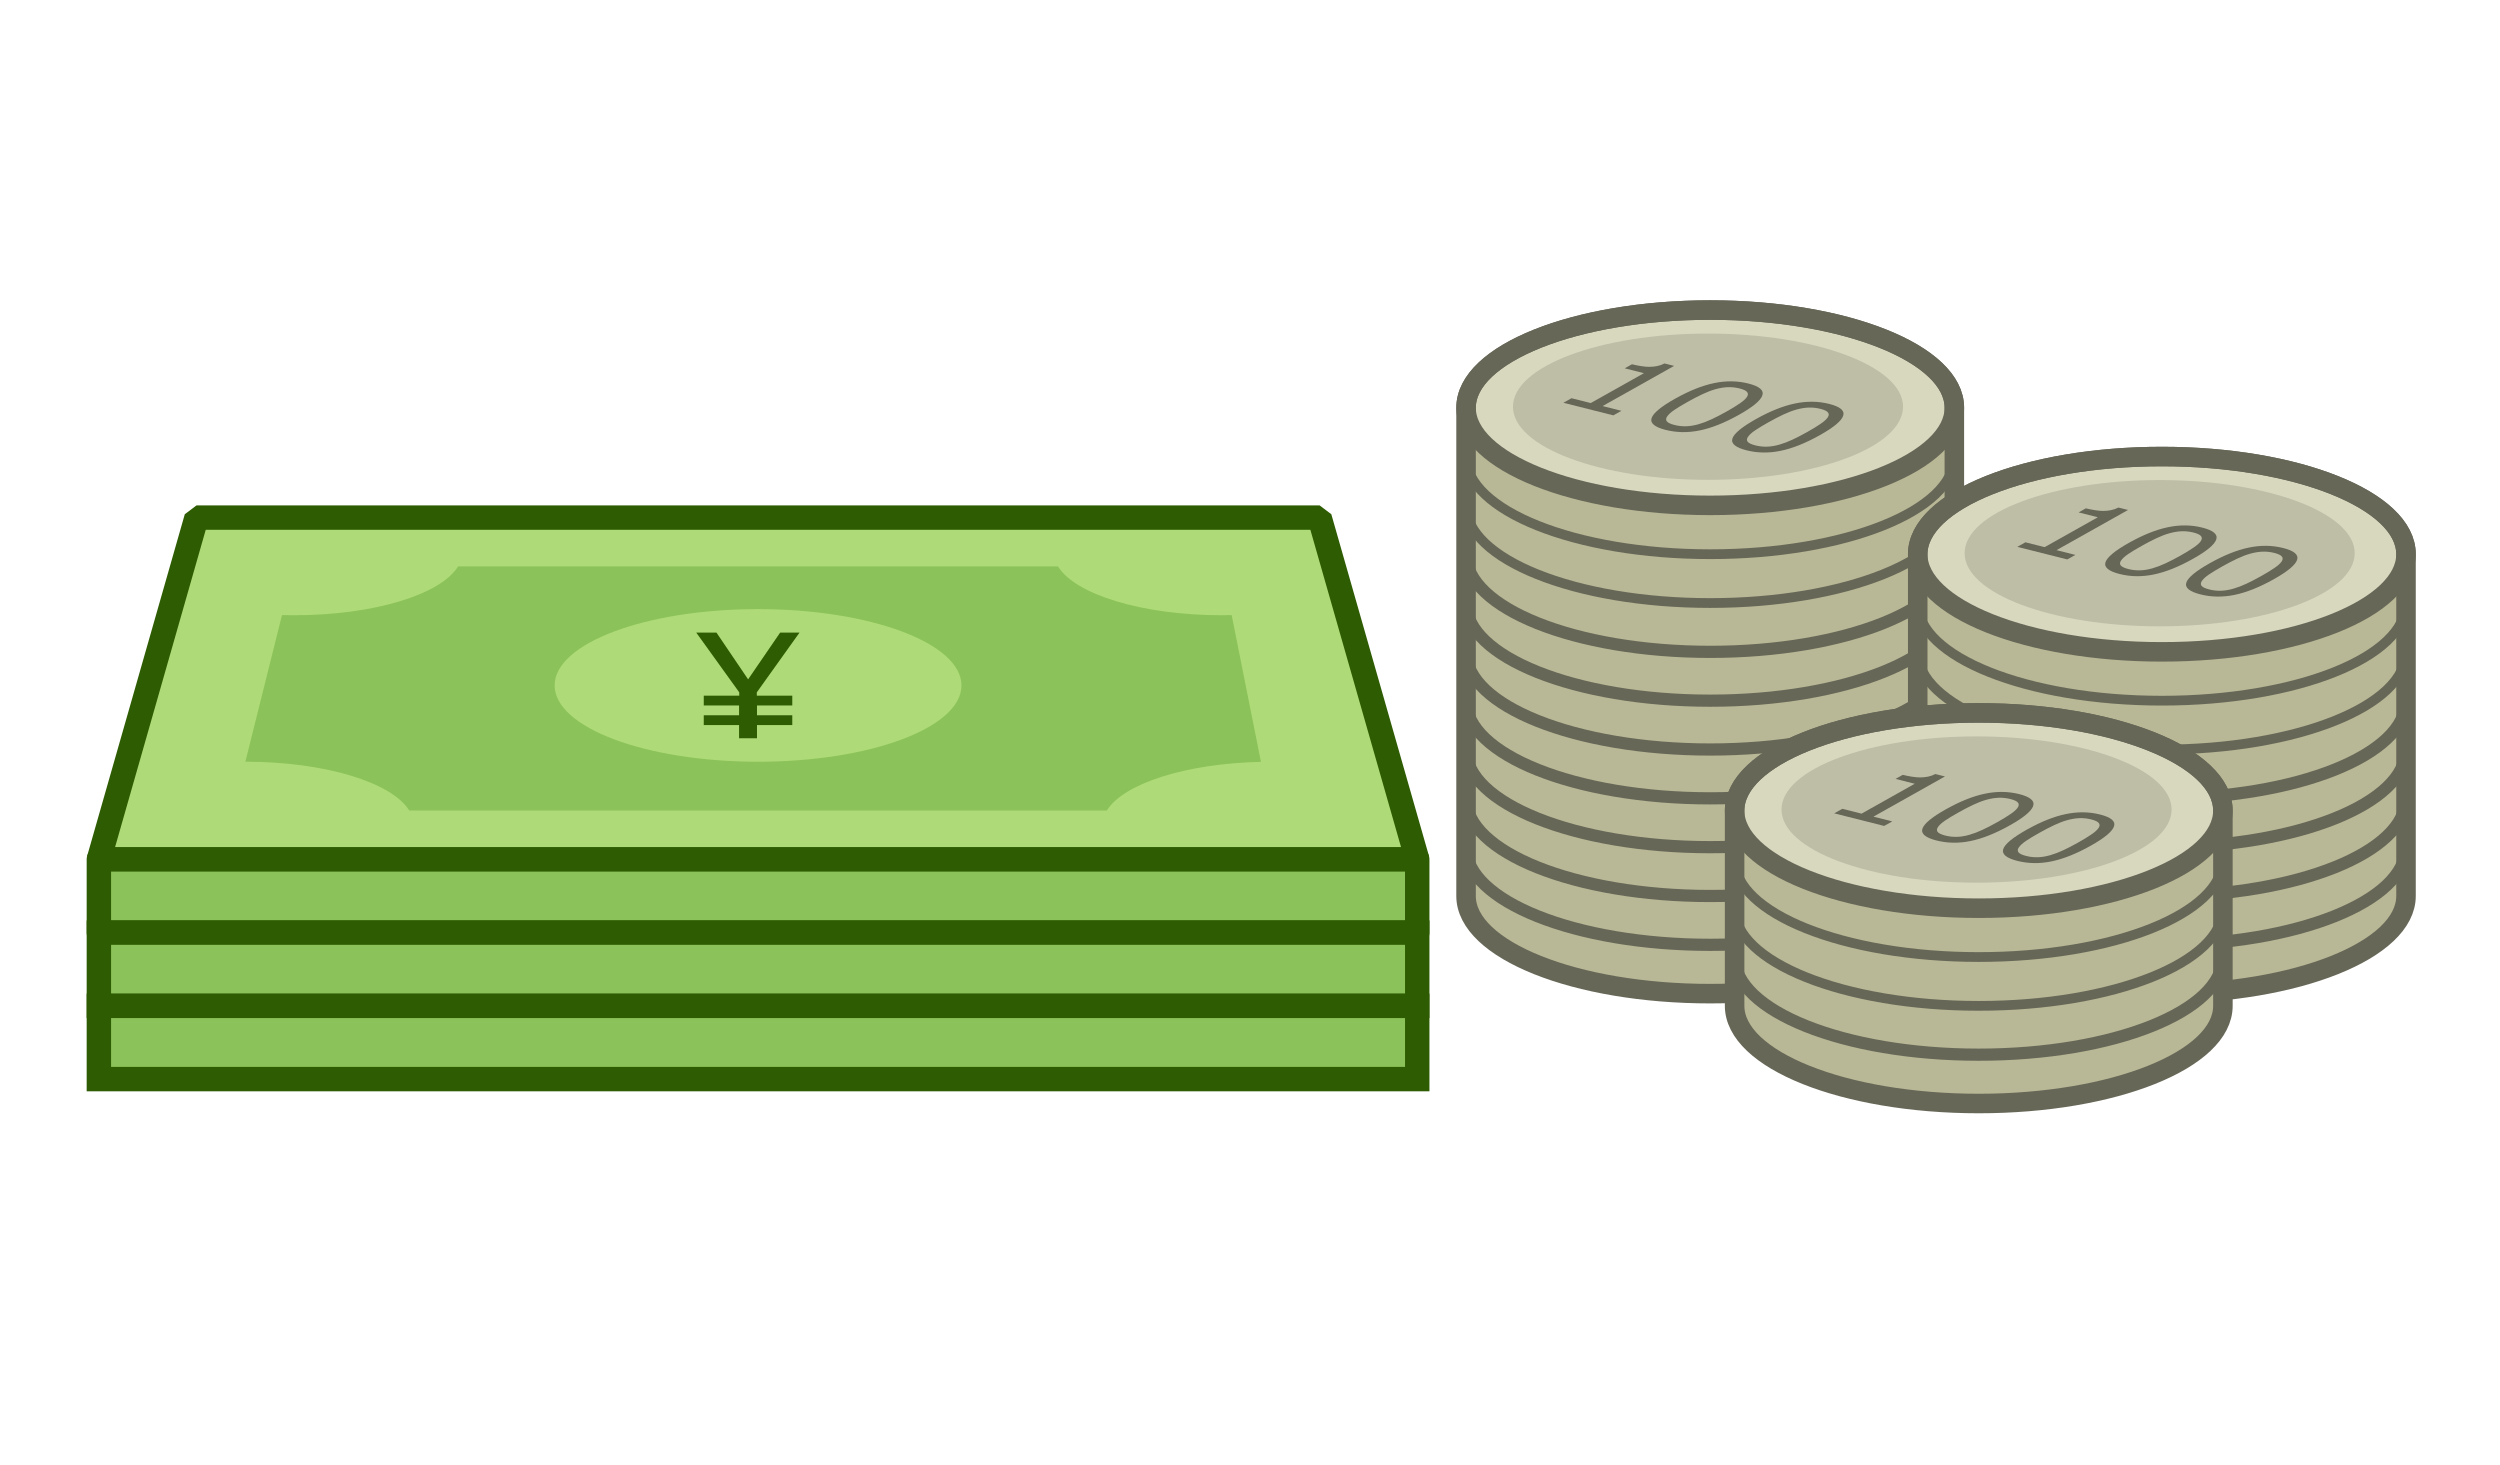 <?xml version="1.0" encoding="UTF-8" standalone="no"?>
<!-- Created with Inkscape (http://www.inkscape.org/) -->

<svg
   xmlns:dc="http://purl.org/dc/elements/1.1/"
   xmlns:cc="http://creativecommons.org/ns#"
   xmlns:rdf="http://www.w3.org/1999/02/22-rdf-syntax-ns#"
   xmlns:svg="http://www.w3.org/2000/svg"
   xmlns="http://www.w3.org/2000/svg"
   xmlns:sodipodi="http://sodipodi.sourceforge.net/DTD/sodipodi-0.dtd"
   xmlns:inkscape="http://www.inkscape.org/namespaces/inkscape"
   width="512"
   height="300"
   id="svg2"
   version="1.1"
   inkscape:version="0.92.2 5c3e80d, 2017-08-06"
   sodipodi:docname="symbol-money-clipart-yen.svg"
   sodipodi:version="0.32"
   inkscape:output_extension="org.inkscape.output.svg.inkscape"
   inkscape:export-filename="/home/mik/universe/regular/share/regular/money.svg.png"
   inkscape:export-xdpi="90"
   inkscape:export-ydpi="90">
  <defs
     id="defs4" />
  <sodipodi:namedview
     id="base"
     pagecolor="#ffffff"
     bordercolor="#666666"
     borderopacity="1.0"
     inkscape:pageopacity="0.0"
     inkscape:pageshadow="2"
     inkscape:zoom="0.45"
     inkscape:cx="422.53435"
     inkscape:cy="192.27884"
     inkscape:document-units="px"
     inkscape:current-layer="g19295"
     showgrid="false"
     inkscape:window-width="1436"
     inkscape:window-height="856"
     inkscape:window-x="4"
     inkscape:window-y="0"
     inkscape:window-maximized="1"
     inkscape:snap-global="false">
    <inkscape:grid
       type="xygrid"
       id="grid2816"
       empspacing="5"
       visible="true"
       enabled="true"
       snapvisiblegridlinesonly="true"
       spacingx="10"
       spacingy="10"
       originx="0"
       originy="0" />
  </sodipodi:namedview>
  <g
     inkscape:label="Ebene 1"
     inkscape:groupmode="layer"
     id="layer1"
     transform="translate(0,-752.362)">
    <g
       id="g4627"
       transform="translate(5.25)">
      <g
         id="g19295">
        <g
           id="g15163">
          <g
             id="g15042">
            <path
               style="fill:#aedb77;fill-opacity:1;fill-rule:evenodd;stroke:#2e5c02;stroke-width:5;stroke-linejoin:bevel;stroke-miterlimit:3.325;stroke-dasharray:none;stroke-opacity:1"
               d="m 35,858.362 h 230 l 20,70 H 15 Z"
               id="path3816"
               sodipodi:nodetypes="ccccc"
               inkscape:connector-curvature="0" />
            <path
               style="fill:#8cc25a;fill-opacity:1;stroke:#2e5c02;stroke-width:5;stroke-linecap:butt;stroke-linejoin:round;stroke-miterlimit:3.325;stroke-dasharray:none;stroke-opacity:1"
               d="m 15,928.362 v 15 h 270 v -15 z"
               id="path4064"
               sodipodi:nodetypes="ccccc"
               inkscape:connector-curvature="0" />
            <path
               style="fill:#8cc25a;fill-opacity:1;stroke:#2e5c02;stroke-width:5;stroke-linecap:butt;stroke-linejoin:miter;stroke-miterlimit:3.325;stroke-dasharray:none;stroke-opacity:1"
               d="M 15,943.362 V 958.362 H 285 V 943.362 Z"
               id="path4064-7"
               sodipodi:nodetypes="ccccc"
               inkscape:connector-curvature="0" />
            <path
               style="fill:#8cc25a;fill-opacity:1;stroke:#2e5c02;stroke-width:5;stroke-linecap:butt;stroke-linejoin:miter;stroke-miterlimit:3.325;stroke-dasharray:none;stroke-opacity:1"
               d="m 15,958.362 v 15 h 270 v -15 z"
               id="path4064-6"
               sodipodi:nodetypes="ccccc"
               inkscape:connector-curvature="0" />
            <path
               style="fill:#8cc25a;fill-opacity:1;stroke:none"
               d="m 88.562,868.362 c -3.519,5.731 -17.211,10 -33.563,10 -0.842,0 -1.674,-0.009 -2.5,-0.031 L 45,908.362 c 16.351,0 30.044,4.269 33.562,10 h 142.875 c 3.374,-5.495 16.107,-9.636 31.562,-9.969 l -6,-30.062 c -0.664,0.014 -1.327,0.031 -2,0.031 -16.351,0 -30.044,-4.269 -33.562,-10 z m 61.438,8.75 c 23.013,0 41.656,6.995 41.656,15.625 0,8.63 -18.643,15.625 -41.656,15.625 -23.013,0 -41.656,-6.995 -41.656,-15.625 0,-8.63 18.643,-15.625 41.656,-15.625 z"
               id="path4097-0"
               inkscape:connector-curvature="0" />
            <g
               id="g4286"
               transform="matrix(1,0,0,0.391,-1398.331,483.201)">
              <g
                 style="font-style:normal;font-variant:normal;font-weight:normal;font-stretch:normal;font-size:64px;line-height:100%;font-family:'Nimbus Roman No9 L';-inkscape-font-specification:'Nimbus Roman No9 L';text-align:center;writing-mode:lr-tb;text-anchor:middle;fill:#2e5c02;fill-opacity:1;stroke:none"
                 id="text4280-1"
                 transform="translate(-2.669,-12.799)">
                <g
                   aria-label="¥"
                   transform="scale(0.725,1.38)"
                   style="font-style:normal;font-weight:normal;font-size:55.182px;line-height:1.25;font-family:sans-serif;letter-spacing:0px;word-spacing:0px;fill:#2e5c02;fill-opacity:1;stroke:none;stroke-width:1.38"
                   id="text10796">
                  <path
                     d="m 2151.027,748.206 -12.071,22.687 v 1.266 h 10.023 v 3.718 h -9.97 v 3.718 h 9.97 v 3.718 h -9.97 v 5.012 h -5.066 v -5.012 h -9.97 v -3.718 h 9.97 v -3.718 h -9.97 v -3.718 h 10.023 v -1.266 l -12.152,-22.687 h 5.712 l 8.946,17.756 9.053,-17.756 z"
                     style="fill:#2e5c02;fill-opacity:1;stroke-width:1.38"
                     id="path10798"
                     inkscape:connector-curvature="0" />
                </g>
              </g>
            </g>
          </g>
        </g>
        <g
           id="g15151">
          <g
             transform="translate(0,26)"
             id="g19305"
             style="">
            <g
               transform="translate(-355,-2.5)"
               id="g4582">
              <ellipse
                 ry="40"
                 rx="100"
                 cy="412"
                 cx="900"
                 style="fill:#b8b896;fill-opacity:1;fill-rule:nonzero;stroke:#808000;stroke-width:5;stroke-linecap:round;stroke-linejoin:round;stroke-miterlimit:4;stroke-dasharray:none;stroke-dashoffset:0;stroke-opacity:1"
                 id="path2853-45-8-7-4-2-21"
                 transform="matrix(0.5,0,0,0.5,250,706.362)" />
              <ellipse
                 ry="40"
                 rx="100"
                 cy="412"
                 cx="900"
                 style="fill:#b8b896;fill-opacity:1;fill-rule:nonzero;stroke:#676758;stroke-width:5;stroke-linecap:round;stroke-linejoin:round;stroke-miterlimit:4;stroke-dasharray:none;stroke-dashoffset:0;stroke-opacity:1"
                 id="path2853-45-8-7-4-2-3"
                 transform="matrix(0.5,0,0,0.5,250,696.362)" />
              <ellipse
                 ry="40"
                 rx="100"
                 cy="412"
                 cx="900"
                 style="fill:#b8b896;fill-opacity:1;fill-rule:nonzero;stroke:#676758;stroke-width:5;stroke-linecap:round;stroke-linejoin:round;stroke-miterlimit:4;stroke-dasharray:none;stroke-dashoffset:0;stroke-opacity:1"
                 id="path2853-45-8-7-4-2-2"
                 transform="matrix(0.5,0,0,0.5,250,686.362)" />
              <ellipse
                 ry="40"
                 rx="100"
                 cy="412"
                 cx="900"
                 style="fill:#b8b896;fill-opacity:1;fill-rule:nonzero;stroke:#676758;stroke-width:5;stroke-linecap:round;stroke-linejoin:round;stroke-miterlimit:4;stroke-dasharray:none;stroke-dashoffset:0;stroke-opacity:1"
                 id="path2853-45-8-7-4-2"
                 transform="matrix(0.5,0,0,0.5,250,676.362)" />
              <ellipse
                 ry="40"
                 rx="100"
                 cy="412"
                 cx="900"
                 style="fill:#b8b896;fill-opacity:1;fill-rule:nonzero;stroke:#676758;stroke-width:5;stroke-linecap:round;stroke-linejoin:round;stroke-miterlimit:4;stroke-dasharray:none;stroke-dashoffset:0;stroke-opacity:1"
                 id="path2853-45-8-7-6-6"
                 transform="matrix(0.5,0,0,0.5,250,666.362)" />
              <ellipse
                 ry="40"
                 rx="100"
                 cy="412"
                 cx="900"
                 style="fill:#b8b896;fill-opacity:1;fill-rule:nonzero;stroke:#676758;stroke-width:5;stroke-linecap:round;stroke-linejoin:round;stroke-miterlimit:4;stroke-dasharray:none;stroke-dashoffset:0;stroke-opacity:1"
                 id="path2853-45-8-7-60-5"
                 transform="matrix(0.5,0,0,0.5,250,656.362)" />
              <ellipse
                 ry="40"
                 rx="100"
                 cy="412"
                 cx="900"
                 style="fill:#b8b896;fill-opacity:1;fill-rule:nonzero;stroke:#676758;stroke-width:5;stroke-linecap:round;stroke-linejoin:round;stroke-miterlimit:4;stroke-dasharray:none;stroke-dashoffset:0;stroke-opacity:1"
                 id="path2853-45-8-7-2"
                 transform="matrix(0.5,0,0,0.5,250,646.362)" />
              <ellipse
                 ry="40"
                 rx="100"
                 cy="412"
                 cx="900"
                 style="fill:#b8b896;fill-opacity:1;fill-rule:nonzero;stroke:#676758;stroke-width:5;stroke-linecap:round;stroke-linejoin:round;stroke-miterlimit:4;stroke-dasharray:none;stroke-dashoffset:0;stroke-opacity:1"
                 id="path2853-45-3-4"
                 transform="matrix(0.5,0,0,0.5,250,636.362)" />
              <ellipse
                 ry="40"
                 rx="100"
                 cy="412"
                 cx="900"
                 style="fill:#b8b896;fill-opacity:1;fill-rule:nonzero;stroke:#676758;stroke-width:4;stroke-linecap:round;stroke-linejoin:round;stroke-miterlimit:4;stroke-dasharray:none;stroke-dashoffset:0;stroke-opacity:1"
                 id="path2853-49-6-1"
                 transform="matrix(0.5,0,0,0.5,250,626.362)" />
              <ellipse
                 ry="40"
                 rx="100"
                 cy="412"
                 cx="900"
                 style="fill:#b8b896;fill-opacity:1;fill-rule:nonzero;stroke:#676758;stroke-width:4;stroke-linecap:round;stroke-linejoin:round;stroke-miterlimit:4;stroke-dasharray:none;stroke-dashoffset:0;stroke-opacity:1"
                 id="path2853-3-5-4"
                 transform="matrix(0.5,0,0,0.5,250,616.362)" />
              <ellipse
                 ry="40"
                 rx="100"
                 cy="412"
                 cx="900"
                 style="fill:#d8d8bf;fill-opacity:1;fill-rule:nonzero;stroke:#676758;stroke-width:8;stroke-linecap:round;stroke-linejoin:round;stroke-miterlimit:4;stroke-dasharray:none;stroke-dashoffset:0;stroke-opacity:1"
                 id="path2853-22-2"
                 transform="matrix(0.5,0,0,0.5,250,606.362)" />
              <path
                 inkscape:connector-curvature="0"
                 style="fill:none;stroke:#676758;stroke-width:4;stroke-linecap:round;stroke-linejoin:round;stroke-miterlimit:4;stroke-dasharray:none;stroke-dashoffset:0;stroke-opacity:1"
                 d="m 700,792.362 c -27.614,0 -50,8.954 -50,20 v 100 c 0,11.046 22.386,20 50,20 27.614,0 50,-8.954 50,-20 v -100 c 0,-11.046 -22.386,-20 -50,-20 z"
                 id="path2853-45-1-4-0"
                 sodipodi:nodetypes="cccsccc" />
              <ellipse
                 ry="41.152"
                 rx="109.739"
                 cy="412"
                 cx="900"
                 style="fill:#bebea7;fill-opacity:1;fill-rule:nonzero;stroke:none"
                 id="path2853-6-3-1"
                 transform="matrix(0.364,0,0,0.364,371.95,662.188)" />
            </g>
            <g
               transform="translate(-142.5,17.5)"
               id="g4600">
              <ellipse
                 ry="40"
                 rx="100"
                 cy="412"
                 cx="900"
                 style="fill:#b8b896;fill-opacity:1;fill-rule:nonzero;stroke:#808000;stroke-width:5;stroke-linecap:round;stroke-linejoin:round;stroke-miterlimit:4;stroke-dasharray:none;stroke-dashoffset:0;stroke-opacity:1"
                 id="path2853-45-8-7-4"
                 transform="matrix(0.5,0,0,0.5,130,686.362)" />
              <ellipse
                 ry="40"
                 rx="100"
                 cy="412"
                 cx="900"
                 style="fill:#b8b896;fill-opacity:1;fill-rule:nonzero;stroke:#676758;stroke-width:5;stroke-linecap:round;stroke-linejoin:round;stroke-miterlimit:4;stroke-dasharray:none;stroke-dashoffset:0;stroke-opacity:1"
                 id="path2853-45-8-7-6"
                 transform="matrix(0.5,0,0,0.5,130,676.362)" />
              <ellipse
                 ry="40"
                 rx="100"
                 cy="412"
                 cx="900"
                 style="fill:#b8b896;fill-opacity:1;fill-rule:nonzero;stroke:#676758;stroke-width:5;stroke-linecap:round;stroke-linejoin:round;stroke-miterlimit:4;stroke-dasharray:none;stroke-dashoffset:0;stroke-opacity:1"
                 id="path2853-45-8-7-60"
                 transform="matrix(0.5,0,0,0.5,130,666.362)" />
              <ellipse
                 ry="40"
                 rx="100"
                 cy="412"
                 cx="900"
                 style="fill:#b8b896;fill-opacity:1;fill-rule:nonzero;stroke:#676758;stroke-width:5;stroke-linecap:round;stroke-linejoin:round;stroke-miterlimit:4;stroke-dasharray:none;stroke-dashoffset:0;stroke-opacity:1"
                 id="path2853-45-8-7"
                 transform="matrix(0.5,0,0,0.5,130,656.362)" />
              <ellipse
                 ry="40"
                 rx="100"
                 cy="412"
                 cx="900"
                 style="fill:#b8b896;fill-opacity:1;fill-rule:nonzero;stroke:#676758;stroke-width:5;stroke-linecap:round;stroke-linejoin:round;stroke-miterlimit:4;stroke-dasharray:none;stroke-dashoffset:0;stroke-opacity:1"
                 id="path2853-45-3"
                 transform="matrix(0.5,0,0,0.5,130,646.362)" />
              <ellipse
                 ry="40"
                 rx="100"
                 cy="412"
                 cx="900"
                 style="fill:#b8b896;fill-opacity:1;fill-rule:nonzero;stroke:#676758;stroke-width:4;stroke-linecap:round;stroke-linejoin:round;stroke-miterlimit:4;stroke-dasharray:none;stroke-dashoffset:0;stroke-opacity:1"
                 id="path2853-49-6"
                 transform="matrix(0.5,0,0,0.5,130,636.362)" />
              <ellipse
                 ry="40"
                 rx="100"
                 cy="412"
                 cx="900"
                 style="fill:#b8b896;fill-opacity:1;fill-rule:nonzero;stroke:#676758;stroke-width:4;stroke-linecap:round;stroke-linejoin:round;stroke-miterlimit:4;stroke-dasharray:none;stroke-dashoffset:0;stroke-opacity:1"
                 id="path2853-3-5"
                 transform="matrix(0.5,0,0,0.5,130,626.362)" />
              <ellipse
                 ry="40"
                 rx="100"
                 cy="412"
                 cx="900"
                 style="fill:#d8d8bf;fill-opacity:1;fill-rule:nonzero;stroke:#676758;stroke-width:8;stroke-linecap:round;stroke-linejoin:round;stroke-miterlimit:4;stroke-dasharray:none;stroke-dashoffset:0;stroke-opacity:1"
                 id="path2853-22"
                 transform="matrix(0.5,0,0,0.5,130,616.362)" />
              <path
                 inkscape:connector-curvature="0"
                 style="fill:none;stroke:#676758;stroke-width:4;stroke-linecap:round;stroke-linejoin:round;stroke-miterlimit:4;stroke-dasharray:none;stroke-dashoffset:0;stroke-opacity:1"
                 d="m 580,802.362 c -27.614,0 -50,8.954 -50,20 v 70 c 0,11.046 22.386,20 50,20 27.614,0 50,-8.954 50,-20 v -70 c 0,-11.046 -22.386,-20 -50,-20 z"
                 id="path2853-45-1-4"
                 sodipodi:nodetypes="cccsccc" />
              <ellipse
                 ry="41.152"
                 rx="109.739"
                 cy="412"
                 cx="900"
                 style="fill:#bebea7;fill-opacity:1;fill-rule:nonzero;stroke:none"
                 id="path2853-6-3"
                 transform="matrix(0.364,0,0,0.364,251.95,672.188)" />
            </g>
            <g
               transform="translate(-50)"
               id="g4615">
              <ellipse
                 ry="40"
                 rx="100"
                 cy="412"
                 cx="900"
                 style="fill:#b8b896;fill-opacity:1;fill-rule:nonzero;stroke:#808000;stroke-width:5;stroke-linecap:round;stroke-linejoin:round;stroke-miterlimit:4;stroke-dasharray:none;stroke-dashoffset:0;stroke-opacity:1"
                 id="path2853-45-8"
                 transform="matrix(0.5,0,0,0.5,0,726.362)" />
              <ellipse
                 ry="40"
                 rx="100"
                 cy="412"
                 cx="900"
                 style="fill:#b8b896;fill-opacity:1;fill-rule:nonzero;stroke:#676758;stroke-width:5;stroke-linecap:round;stroke-linejoin:round;stroke-miterlimit:4;stroke-dasharray:none;stroke-dashoffset:0;stroke-opacity:1"
                 id="path2853-45"
                 transform="matrix(0.5,0,0,0.5,0,716.362)" />
              <ellipse
                 ry="40"
                 rx="100"
                 cy="412"
                 cx="900"
                 style="fill:#b8b896;fill-opacity:1;fill-rule:nonzero;stroke:#676758;stroke-width:4;stroke-linecap:round;stroke-linejoin:round;stroke-miterlimit:4;stroke-dasharray:none;stroke-dashoffset:0;stroke-opacity:1"
                 id="path2853-49"
                 transform="matrix(0.5,0,0,0.5,0,706.362)" />
              <ellipse
                 ry="40"
                 rx="100"
                 cy="412"
                 cx="900"
                 style="fill:#b8b896;fill-opacity:1;fill-rule:nonzero;stroke:#676758;stroke-width:4;stroke-linecap:round;stroke-linejoin:round;stroke-miterlimit:4;stroke-dasharray:none;stroke-dashoffset:0;stroke-opacity:1"
                 id="path2853-3"
                 transform="matrix(0.5,0,0,0.5,0,696.362)" />
              <ellipse
                 ry="40"
                 rx="100"
                 cy="412"
                 cx="900"
                 style="fill:#d8d8bf;fill-opacity:1;fill-rule:nonzero;stroke:#676758;stroke-width:8;stroke-linecap:round;stroke-linejoin:round;stroke-miterlimit:4;stroke-dasharray:none;stroke-dashoffset:0;stroke-opacity:1"
                 id="path2853"
                 transform="matrix(0.5,0,0,0.5,0,686.362)" />
              <path
                 inkscape:connector-curvature="0"
                 style="fill:none;stroke:#676758;stroke-width:4;stroke-linecap:round;stroke-linejoin:round;stroke-miterlimit:4;stroke-dasharray:none;stroke-dashoffset:0;stroke-opacity:1"
                 d="m 450,872.362 c -27.614,0 -50,8.954 -50,20 v 40 c 0,11.046 22.386,20 50,20 27.614,0 50,-8.954 50,-20 v -40 c 0,-11.046 -22.386,-20 -50,-20 z"
                 id="path2853-45-1"
                 sodipodi:nodetypes="cccsccc" />
              <ellipse
                 ry="41.152"
                 rx="109.739"
                 cy="412"
                 cx="900"
                 style="fill:#bebea7;fill-opacity:1;fill-rule:nonzero;stroke:none"
                 id="path2853-6"
                 transform="matrix(0.364,0,0,0.364,121.95,742.188)" />
            </g>
          </g>
          <g
             transform="matrix(0.65,0.164,-0.559,0.314,565.729,519.634)"
             id="text15046"
             style="font-style:normal;font-weight:normal;font-size:40px;line-height:1.25;font-family:sans-serif;letter-spacing:0px;word-spacing:0px;fill:#676758;fill-opacity:1;stroke:none"
             aria-label="100">
            <path
               inkscape:connector-curvature="0"
               id="path15048"
               d="m 345.227,831.776 h -15.742 v -2.969 h 6.055 v -19.492 h -6.055 v -2.656 q 1.23,0 2.637,-0.195 1.406,-0.215 2.129,-0.605 0.898,-0.488 1.406,-1.23 0.527,-0.762 0.605,-2.031 h 3.027 v 26.211 h 5.938 z" />
            <path
               inkscape:connector-curvature="0"
               id="path15050"
               d="m 372.316,817.225 q 0,7.832 -2.461,11.504 -2.441,3.652 -7.598,3.652 -5.234,0 -7.656,-3.711 -2.402,-3.711 -2.402,-11.406 0,-7.754 2.441,-11.445 2.441,-3.711 7.617,-3.711 5.234,0 7.637,3.77 2.422,3.75 2.422,11.348 z m -5.137,8.867 q 0.684,-1.582 0.918,-3.711 0.254,-2.148 0.254,-5.156 0,-2.969 -0.254,-5.156 -0.234,-2.188 -0.938,-3.711 -0.684,-1.504 -1.875,-2.266 -1.172,-0.762 -3.027,-0.762 -1.836,0 -3.047,0.762 -1.191,0.762 -1.895,2.305 -0.664,1.445 -0.918,3.77 -0.234,2.324 -0.234,5.098 0,3.047 0.215,5.098 0.215,2.051 0.918,3.672 0.645,1.523 1.816,2.324 1.191,0.801 3.145,0.801 1.836,0 3.047,-0.762 1.211,-0.762 1.875,-2.305 z" />
            <path
               inkscape:connector-curvature="0"
               id="path15052"
               d="m 397.785,817.225 q 0,7.832 -2.461,11.504 -2.441,3.652 -7.598,3.652 -5.234,0 -7.656,-3.711 -2.402,-3.711 -2.402,-11.406 0,-7.754 2.441,-11.445 2.441,-3.711 7.617,-3.711 5.234,0 7.637,3.77 2.422,3.75 2.422,11.348 z m -5.137,8.867 q 0.684,-1.582 0.918,-3.711 0.254,-2.148 0.254,-5.156 0,-2.969 -0.254,-5.156 -0.234,-2.188 -0.938,-3.711 -0.684,-1.504 -1.875,-2.266 -1.172,-0.762 -3.027,-0.762 -1.836,0 -3.047,0.762 -1.191,0.762 -1.895,2.305 -0.664,1.445 -0.918,3.77 -0.234,2.324 -0.234,5.098 0,3.047 0.215,5.098 0.215,2.051 0.918,3.672 0.645,1.523 1.816,2.324 1.191,0.801 3.145,0.801 1.836,0 3.047,-0.762 1.211,-0.762 1.875,-2.305 z" />
          </g>
          <g
             aria-label="100"
             style="font-style:normal;font-weight:normal;font-size:40px;line-height:1.25;font-family:sans-serif;letter-spacing:0px;word-spacing:0px;fill:#676758;fill-opacity:1;stroke:none"
             id="g15061"
             transform="matrix(0.65,0.164,-0.559,0.314,658.69,549.142)">
            <path
               d="m 345.227,831.776 h -15.742 v -2.969 h 6.055 v -19.492 h -6.055 v -2.656 q 1.23,0 2.637,-0.195 1.406,-0.215 2.129,-0.605 0.898,-0.488 1.406,-1.23 0.527,-0.762 0.605,-2.031 h 3.027 v 26.211 h 5.938 z"
               id="path15055"
               inkscape:connector-curvature="0" />
            <path
               d="m 372.316,817.225 q 0,7.832 -2.461,11.504 -2.441,3.652 -7.598,3.652 -5.234,0 -7.656,-3.711 -2.402,-3.711 -2.402,-11.406 0,-7.754 2.441,-11.445 2.441,-3.711 7.617,-3.711 5.234,0 7.637,3.77 2.422,3.75 2.422,11.348 z m -5.137,8.867 q 0.684,-1.582 0.918,-3.711 0.254,-2.148 0.254,-5.156 0,-2.969 -0.254,-5.156 -0.234,-2.188 -0.938,-3.711 -0.684,-1.504 -1.875,-2.266 -1.172,-0.762 -3.027,-0.762 -1.836,0 -3.047,0.762 -1.191,0.762 -1.895,2.305 -0.664,1.445 -0.918,3.77 -0.234,2.324 -0.234,5.098 0,3.047 0.215,5.098 0.215,2.051 0.918,3.672 0.645,1.523 1.816,2.324 1.191,0.801 3.145,0.801 1.836,0 3.047,-0.762 1.211,-0.762 1.875,-2.305 z"
               id="path15057"
               inkscape:connector-curvature="0" />
            <path
               d="m 397.785,817.225 q 0,7.832 -2.461,11.504 -2.441,3.652 -7.598,3.652 -5.234,0 -7.656,-3.711 -2.402,-3.711 -2.402,-11.406 0,-7.754 2.441,-11.445 2.441,-3.711 7.617,-3.711 5.234,0 7.637,3.77 2.422,3.75 2.422,11.348 z m -5.137,8.867 q 0.684,-1.582 0.918,-3.711 0.254,-2.148 0.254,-5.156 0,-2.969 -0.254,-5.156 -0.234,-2.188 -0.938,-3.711 -0.684,-1.504 -1.875,-2.266 -1.172,-0.762 -3.027,-0.762 -1.836,0 -3.047,0.762 -1.191,0.762 -1.895,2.305 -0.664,1.445 -0.918,3.77 -0.234,2.324 -0.234,5.098 0,3.047 0.215,5.098 0.215,2.051 0.918,3.672 0.645,1.523 1.816,2.324 1.191,0.801 3.145,0.801 1.836,0 3.047,-0.762 1.211,-0.762 1.875,-2.305 z"
               id="path15059"
               inkscape:connector-curvature="0" />
          </g>
          <g
             transform="matrix(0.65,0.164,-0.559,0.314,621.195,603.721)"
             id="g15069"
             style="font-style:normal;font-weight:normal;font-size:40px;line-height:1.25;font-family:sans-serif;letter-spacing:0px;word-spacing:0px;fill:#676758;fill-opacity:1;stroke:none"
             aria-label="100">
            <path
               inkscape:connector-curvature="0"
               id="path15063"
               d="m 345.227,831.776 h -15.742 v -2.969 h 6.055 v -19.492 h -6.055 v -2.656 q 1.23,0 2.637,-0.195 1.406,-0.215 2.129,-0.605 0.898,-0.488 1.406,-1.23 0.527,-0.762 0.605,-2.031 h 3.027 v 26.211 h 5.938 z" />
            <path
               inkscape:connector-curvature="0"
               id="path15065"
               d="m 372.316,817.225 q 0,7.832 -2.461,11.504 -2.441,3.652 -7.598,3.652 -5.234,0 -7.656,-3.711 -2.402,-3.711 -2.402,-11.406 0,-7.754 2.441,-11.445 2.441,-3.711 7.617,-3.711 5.234,0 7.637,3.77 2.422,3.75 2.422,11.348 z m -5.137,8.867 q 0.684,-1.582 0.918,-3.711 0.254,-2.148 0.254,-5.156 0,-2.969 -0.254,-5.156 -0.234,-2.188 -0.938,-3.711 -0.684,-1.504 -1.875,-2.266 -1.172,-0.762 -3.027,-0.762 -1.836,0 -3.047,0.762 -1.191,0.762 -1.895,2.305 -0.664,1.445 -0.918,3.77 -0.234,2.324 -0.234,5.098 0,3.047 0.215,5.098 0.215,2.051 0.918,3.672 0.645,1.523 1.816,2.324 1.191,0.801 3.145,0.801 1.836,0 3.047,-0.762 1.211,-0.762 1.875,-2.305 z" />
            <path
               inkscape:connector-curvature="0"
               id="path15067"
               d="m 397.785,817.225 q 0,7.832 -2.461,11.504 -2.441,3.652 -7.598,3.652 -5.234,0 -7.656,-3.711 -2.402,-3.711 -2.402,-11.406 0,-7.754 2.441,-11.445 2.441,-3.711 7.617,-3.711 5.234,0 7.637,3.77 2.422,3.75 2.422,11.348 z m -5.137,8.867 q 0.684,-1.582 0.918,-3.711 0.254,-2.148 0.254,-5.156 0,-2.969 -0.254,-5.156 -0.234,-2.188 -0.938,-3.711 -0.684,-1.504 -1.875,-2.266 -1.172,-0.762 -3.027,-0.762 -1.836,0 -3.047,0.762 -1.191,0.762 -1.895,2.305 -0.664,1.445 -0.918,3.77 -0.234,2.324 -0.234,5.098 0,3.047 0.215,5.098 0.215,2.051 0.918,3.672 0.645,1.523 1.816,2.324 1.191,0.801 3.145,0.801 1.836,0 3.047,-0.762 1.211,-0.762 1.875,-2.305 z" />
          </g>
        </g>
      </g>
    </g>
  </g>
</svg>
